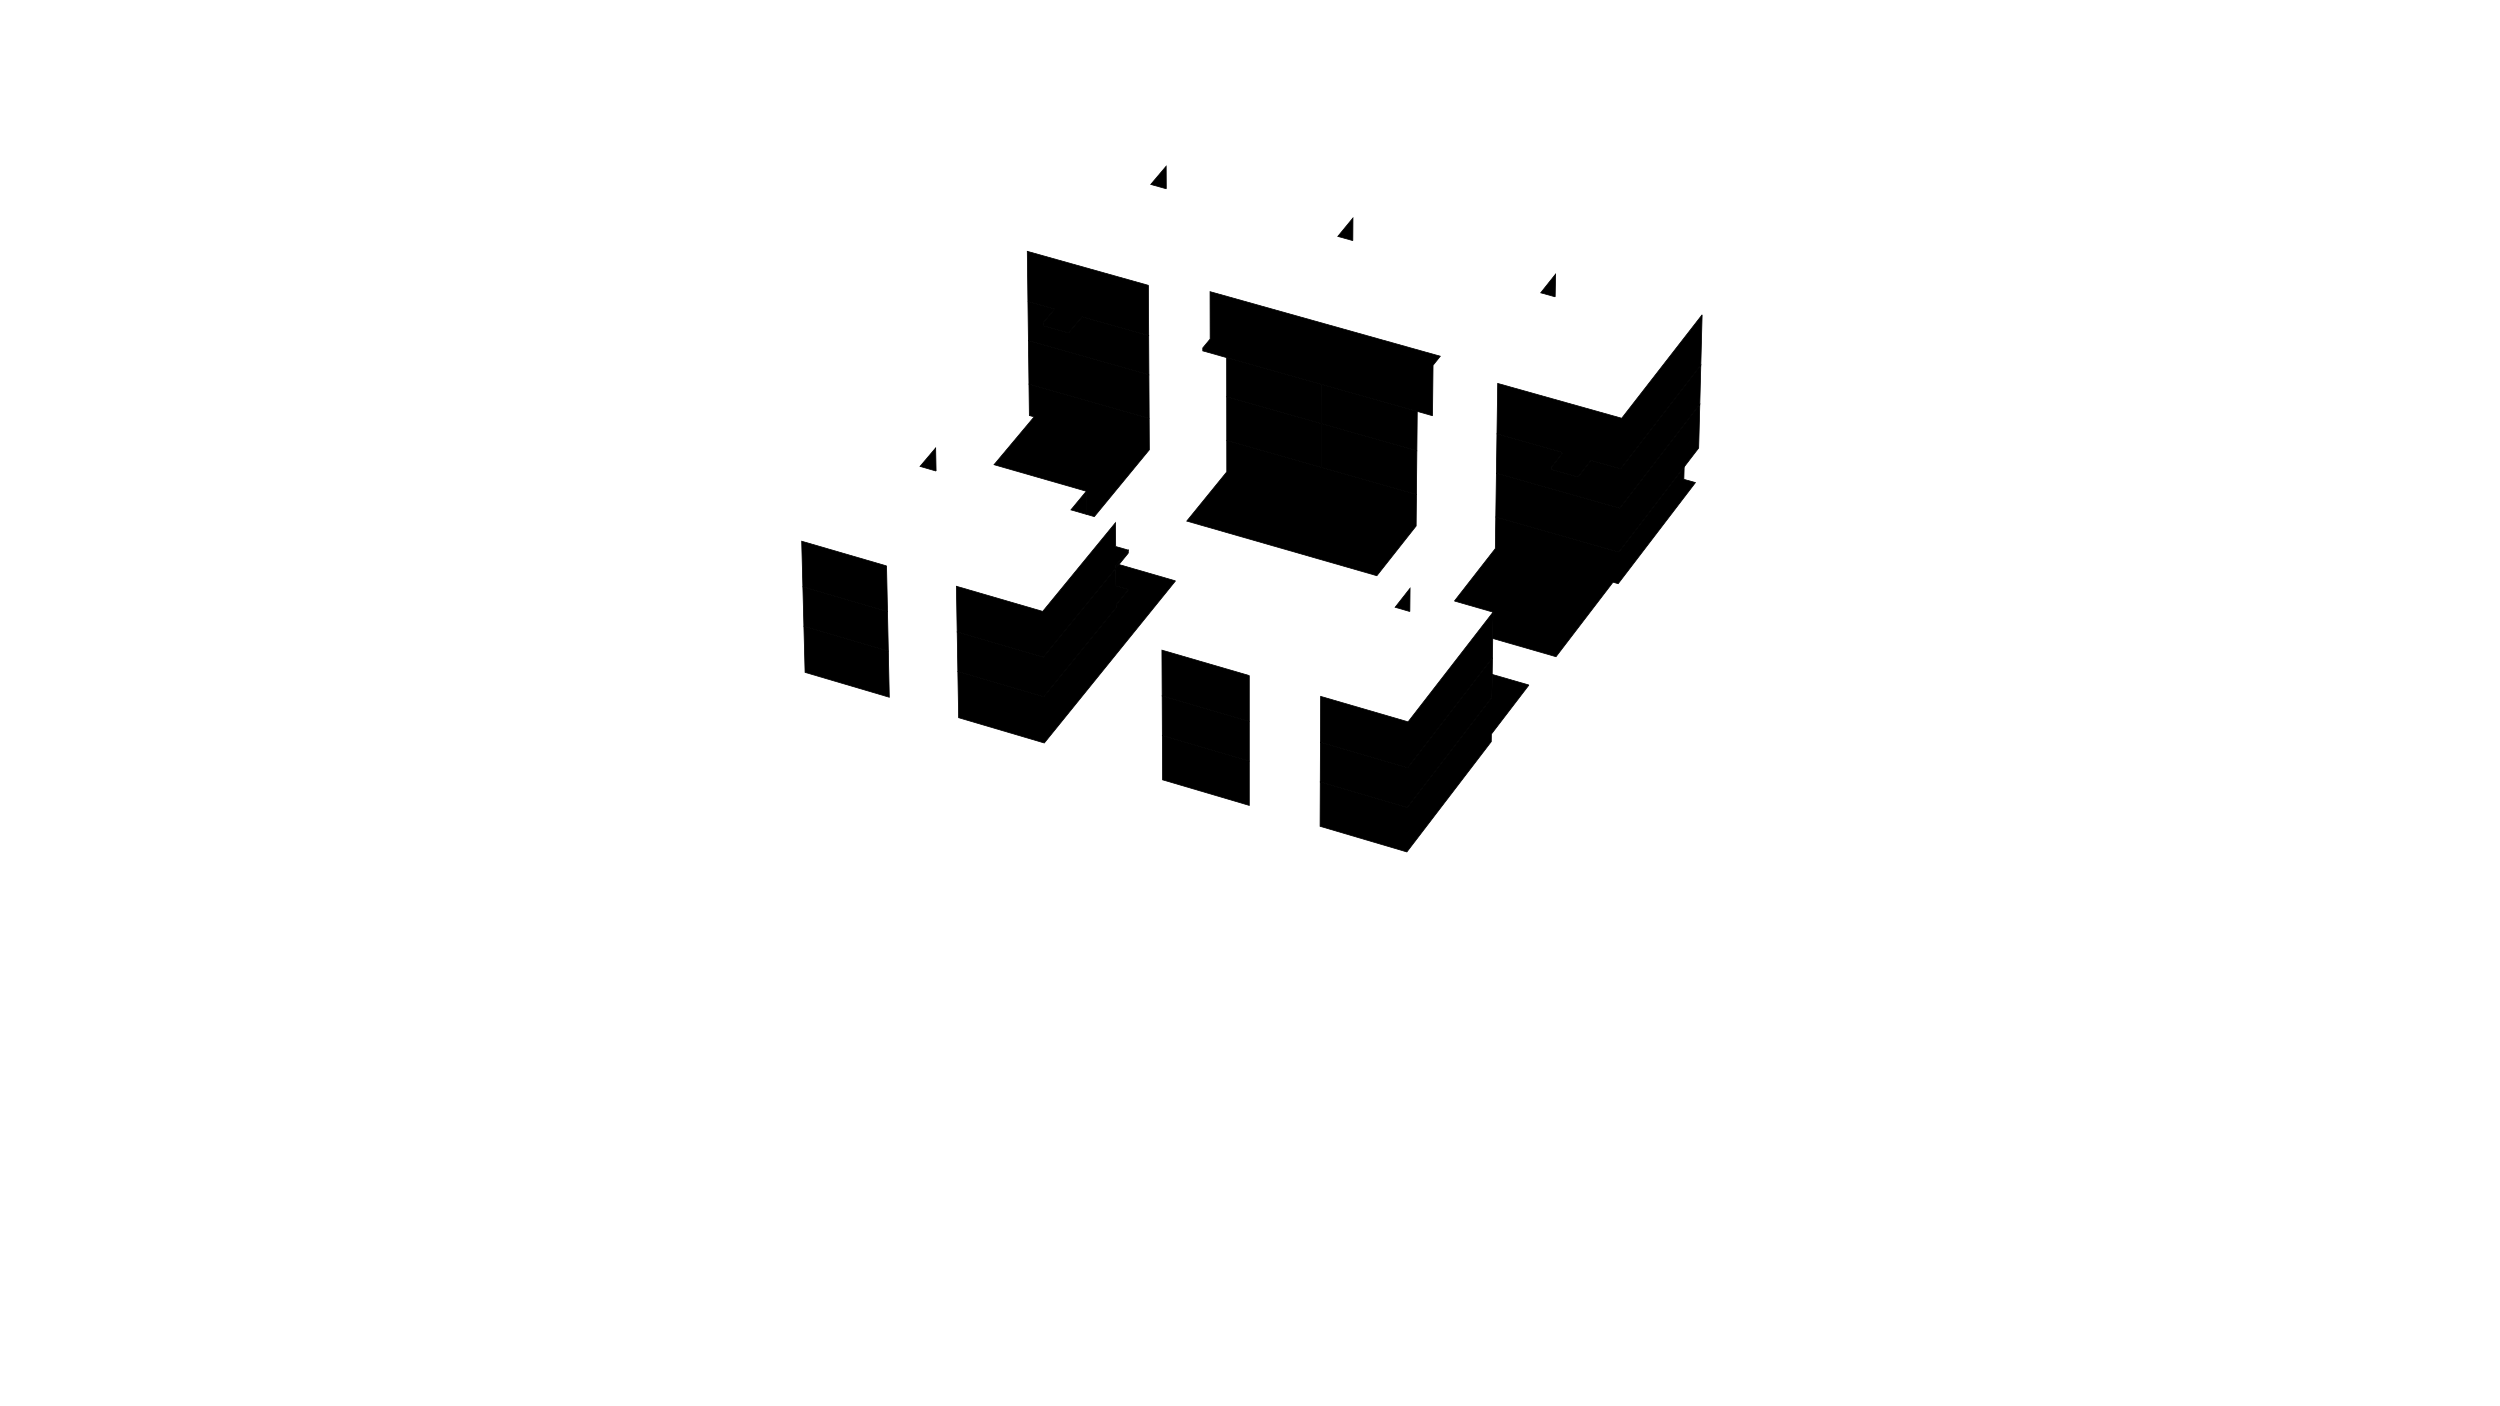 ﻿<?xml version="1.0" encoding="utf-8"?>
<svg viewBox="0, 0, 1600, 900" xmlns="http://www.w3.org/2000/svg" xmlns:xlink="http://www.w3.org/1999/xlink" version="1.1">
  <g id="6b02f969-e30e-45c5-9e12-8a9bb412bb3a" data-name="H3_3312" data-visibility-best="true">
    <path d="M906.522 316.46 L906.327 336.614 L881.19 368.455 L759.536 333.493 L785.144 302.002 L785.118 281.896 L906.522 316.46" style="stroke:#000000;stroke-width:0.5;" />
  </g>
  <g id="d80ec887-a84a-458a-9dbf-78b2ca79a2f1" data-name="H3_3411" data-visibility-best="true">
    <path d="M930.843 384.66 L957.014 351.091 L957.302 330.917 L1036.06 353.339 L1077.86 298.827 L1077.663 306.771 L1085.07 308.861 L1077.36 318.951 L1035.63 373.545 L1032.32 372.601 L1007.68 404.808 L995.841 420.289 L955.342 408.615 L955.581 391.772 L930.843 384.66" style="stroke:#000000;stroke-width:0.5;" />
  </g>
  <g id="43be57b5-b1a6-4e85-843d-6dd1ef74ddb1" data-name="H3_3311" data-visibility-best="false">
    <path d="M735.46 267.759 L735.576 287.845 L700.363 330.632 L695.386 329.199 L695.246 314.389 L636.181 297.416 L661.839 266.784 L658.798 265.916 L658.545 245.861 L735.46 267.759" style="stroke:#000000;stroke-width:0.5;" />
  </g>
  <g id="8c92002c-1060-495c-8b90-4d17d48a9d1a" data-name="H3_3112" data-visibility-best="false">
    <path d="M978.51 438.427 L954.472 469.826 L954.404 474.639 L900.397 545.234 L844.859 528.841 L844.978 500.444 L900.661 516.808 L954.806 446.339 L955.015 431.63 L978.51 438.427" style="stroke:#000000;stroke-width:0.5;" />
  </g>
  <g id="48b9df44-ff46-401d-ae87-f0aefbb1086c" data-name="H3_3111" data-visibility-best="false">
    <path d="M799.534 487.089 L799.534 515.462 L744.062 499.089 L743.918 470.745 L799.534 487.089" style="stroke:#000000;stroke-width:0.5;" />
  </g>
  <g id="c7f3bd49-c41f-41d5-8af3-541342b48f7c" data-name="H3_3212" data-visibility-best="false">
    <path d="M752.318 371.768 L668.347 475.511 L613.53 459.334 L613.028 429.758 L667.992 445.904 L714.327 388.927 L714.313 387.08 L722.266 377.303 L714.219 374.97 L714.132 363.725 L716.114 361.297 L752.318 371.768" style="stroke:#000000;stroke-width:0.5;" />
  </g>
  <g id="46404857-7bdc-4990-aaef-4ba8dead833f" data-name="H3_3211" data-visibility-best="false">
    <path d="M568.528 416.686 L569.149 446.237 L515.261 430.334 L514.497 400.814 L568.528 416.686" style="stroke:#000000;stroke-width:0.5;" />
  </g>
  <g id="616c61f7-6a2c-4487-bf37-72da3c843793" data-name="H3_3325" data-visibility-best="true">
    <path d="M845.798 271.151 L845.681 299.138 L785.118 281.896 L785.083 253.943 L845.798 271.151" style="stroke:#000000;stroke-width:0.5;" />
  </g>
  <g id="26153b27-4a50-446f-9ff2-c18e4b603dd0" data-name="H3_3424" data-visibility-best="false">
    <path d="M1087.28 281.866 L1087.15 286.711 L1036.06 353.339 L957.302 330.917 L957.703 302.868 L1036.66 325.247 L1087.88 258.749 L1087.28 281.866" style="stroke:#000000;stroke-width:0.5;" />
  </g>
  <g id="bdbe4469-d67b-4661-b1c3-a54a9fb4fb1a" data-name="H3_3422" data-visibility-best="true">
    <path d="M906.793 288.439 L906.522 316.46 L845.681 299.138 L845.798 271.151 L906.793 288.439" style="stroke:#000000;stroke-width:0.5;" />
  </g>
  <g id="56d9f1e2-10dd-4db2-982d-0d8ed99b4bb4" data-name="H3_3323" data-visibility-best="false">
    <path d="M735.3 239.833 L735.46 267.759 L658.545 245.861 L658.193 217.979 L735.3 239.833" style="stroke:#000000;stroke-width:0.5;" />
  </g>
  <g id="be3366be-f096-4137-b214-767bccac1f57" data-name="H3_3124" data-visibility-best="true">
    <path d="M955.165 421.026 L954.806 446.339 L900.661 516.808 L844.978 500.444 L845.084 475.043 L900.898 491.38 L955.165 421.026" style="stroke:#000000;stroke-width:0.5;" />
  </g>
  <g id="d155c94c-821e-4d33-af6f-7624a45394e0" data-name="H3_3123" data-visibility-best="false">
    <path d="M799.535 461.71 L799.534 487.089 L743.918 470.745 L743.79 445.392 L799.535 461.71" style="stroke:#000000;stroke-width:0.5;" />
  </g>
  <g id="60d1e326-f4c9-4d66-9524-fe1df58486c3" data-name="H3_3224" data-visibility-best="false">
    <path d="M722.103 353.963 L714.132 363.725 L714.219 374.97 L722.266 377.303 L714.313 387.08 L714.327 388.927 L667.992 445.904 L613.028 429.758 L612.598 404.457 L667.688 420.576 L714.132 363.694 L714.118 361.851 L722.089 352.09 L722.103 353.963" style="stroke:#000000;stroke-width:0.5;" />
  </g>
  <g id="8e156595-51bd-4c6f-bfb2-5d3f510ccb0c" data-name="H3_3223" data-visibility-best="false">
    <path d="M567.996 391.407 L568.528 416.686 L514.496 400.814 L513.842 375.561 L567.996 391.407" style="stroke:#000000;stroke-width:0.5;" />
  </g>
  <g id="d75a340c-1ca8-4c1e-8c16-c65a2bd7feba" data-name="H3_3437" data-visibility-best="false">
    <path d="M1087.92 256.887 L1087.88 258.749 L1036.66 325.247 L957.703 302.868 L958.062 277.706 L1000.255 289.616 L993.189 298.676 L993.156 300.555 L1009.91 305.294 L1018.16 294.671 L1037.2 300.046 L1088.52 233.666 L1087.92 256.887" style="stroke:#000000;stroke-width:0.5;" />
  </g>
  <g id="6f2734f0-09be-4fac-a4cf-4d248d604318" data-name="H3_3336" data-visibility-best="false">
    <path d="M657.877 192.97 L675.015 197.808 L667.585 206.602 L667.607 208.469 L683.87 213.069 L692.546 202.757 L735.156 214.785 L735.3 239.833 L658.193 217.979 L657.877 192.97" style="stroke:#000000;stroke-width:0.5;" />
  </g>
  <g id="65944168-fe95-40ae-acae-c820994666d6" data-name="H3_3338" data-visibility-best="true">
    <path d="M845.902 246.046 L845.798 271.151 L785.083 253.943 L785.051 228.869 L845.902 246.046" style="stroke:#000000;stroke-width:0.5;" />
  </g>
  <g id="7fe582c8-16f7-49c1-88b3-5e684e898e6e" data-name="H3_3435" data-visibility-best="true">
    <path d="M907.037 263.303 L906.793 288.439 L845.798 271.151 L845.902 246.046 L907.037 263.303" style="stroke:#000000;stroke-width:0.5;" />
  </g>
  <g id="d5b3f443-fff3-4cb4-a84b-08aefa562a08" data-name="H3_3136" data-visibility-best="false">
    <path d="M955.581 391.772 L955.165 421.026 L900.898 491.38 L845.084 475.043 L845.207 445.685 L901.172 461.992 L955.581 391.772" style="stroke:#000000;stroke-width:0.5;" />
  </g>
  <g id="a27bafd4-f9cf-4664-b80f-c34f480fef6d" data-name="H3_3135" data-visibility-best="false">
    <path d="M799.535 432.377 L799.535 461.71 L743.79 445.392 L743.641 416.091 L799.535 432.377" style="stroke:#000000;stroke-width:0.5;" />
    <path d="M902.298 391.366 L892.89 388.655 L902.438 376.494 L902.298 391.366" style="stroke:#000000;stroke-width:0.5;" />
  </g>
  <g id="23f07118-0d97-41a3-b157-f0cc49b8c699" data-name="H3_3235" data-visibility-best="false">
    <path d="M567.382 362.191 L567.996 391.407 L513.842 375.561 L513.086 346.377 L567.382 362.191" style="stroke:#000000;stroke-width:0.5;" />
    <path d="M599.089 301.462 L588.829 298.506 L598.823 286.681 L599.089 301.462" style="stroke:#000000;stroke-width:0.5;" />
  </g>
  <g id="00b0c0b9-7a07-418e-ae95-658b442f0e56" data-name="H3_3236" data-visibility-best="false">
    <path d="M714.025 349.761 L722.089 352.09 L714.118 361.851 L714.132 363.694 L667.688 420.576 L612.598 404.457 L612.101 375.216 L667.337 391.304 L713.907 334.534 L714.025 349.761" style="stroke:#000000;stroke-width:0.5;" />
    <path d="M695.386 329.199 L685.392 326.32 L695.246 314.389 L695.386 329.199" style="stroke:#000000;stroke-width:0.5;" />
  </g>
  <g id="672f7178-09cf-421b-923f-63302eb0c42e" data-name="H3_33411" data-visibility-best="true">
    <path d="M916.805 266.06 L769.783 224.559 L769.778 222.69 L774.506 216.967 L774.439 186.658 L921.781 227.986 L917.146 233.774 L916.805 266.06" style="stroke:#000000;stroke-width:0.5;" />
  </g>
  <g id="7ddd39f3-7904-424c-a2ab-84bba78bbcf0" data-name="H3_33410" data-visibility-best="false">
    <path d="M865.802 153.977 L856.196 151.308 L865.887 139.513 L865.802 153.977" style="stroke:#000000;stroke-width:0.5;" />
  </g>
  <g id="b44cc3a4-afab-4cf2-bbe1-832ed4583957" data-name="H3_3349" data-visibility-best="false">
    <path d="M734.972 182.618 L735.157 214.785 L692.546 202.757 L683.87 213.069 L667.607 208.469 L667.585 206.602 L675.015 197.808 L657.877 192.97 L657.472 160.855 L734.972 182.618" style="stroke:#000000;stroke-width:0.5;" />
    <path d="M746.414 120.806 L736.478 118.046 L746.346 106.379 L746.414 120.806" style="stroke:#000000;stroke-width:0.5;" />
  </g>
  <g id="20579dd0-3cb9-48b8-bad9-876601f198b1" data-name="H3_3449" data-visibility-best="false">
    <path d="M1089.36 201.455 L1088.52 233.666 L1037.2 300.046 L1018.16 294.671 L1009.91 305.294 L993.156 300.555 L993.189 298.676 L1000.255 289.616 L958.062 277.706 L958.524 245.393 L1037.9 267.682 L1089.36 201.455" style="stroke:#000000;stroke-width:0.5;" />
  </g>
  <g id="871a6e53-233e-43e0-a022-20f467ee048a" data-name="H3_3448" data-visibility-best="false">
    <path d="M995.308 189.959 L986.066 187.391 L995.562 175.456 L995.308 189.959" style="stroke:#000000;stroke-width:0.5;" />
  </g>
</svg>